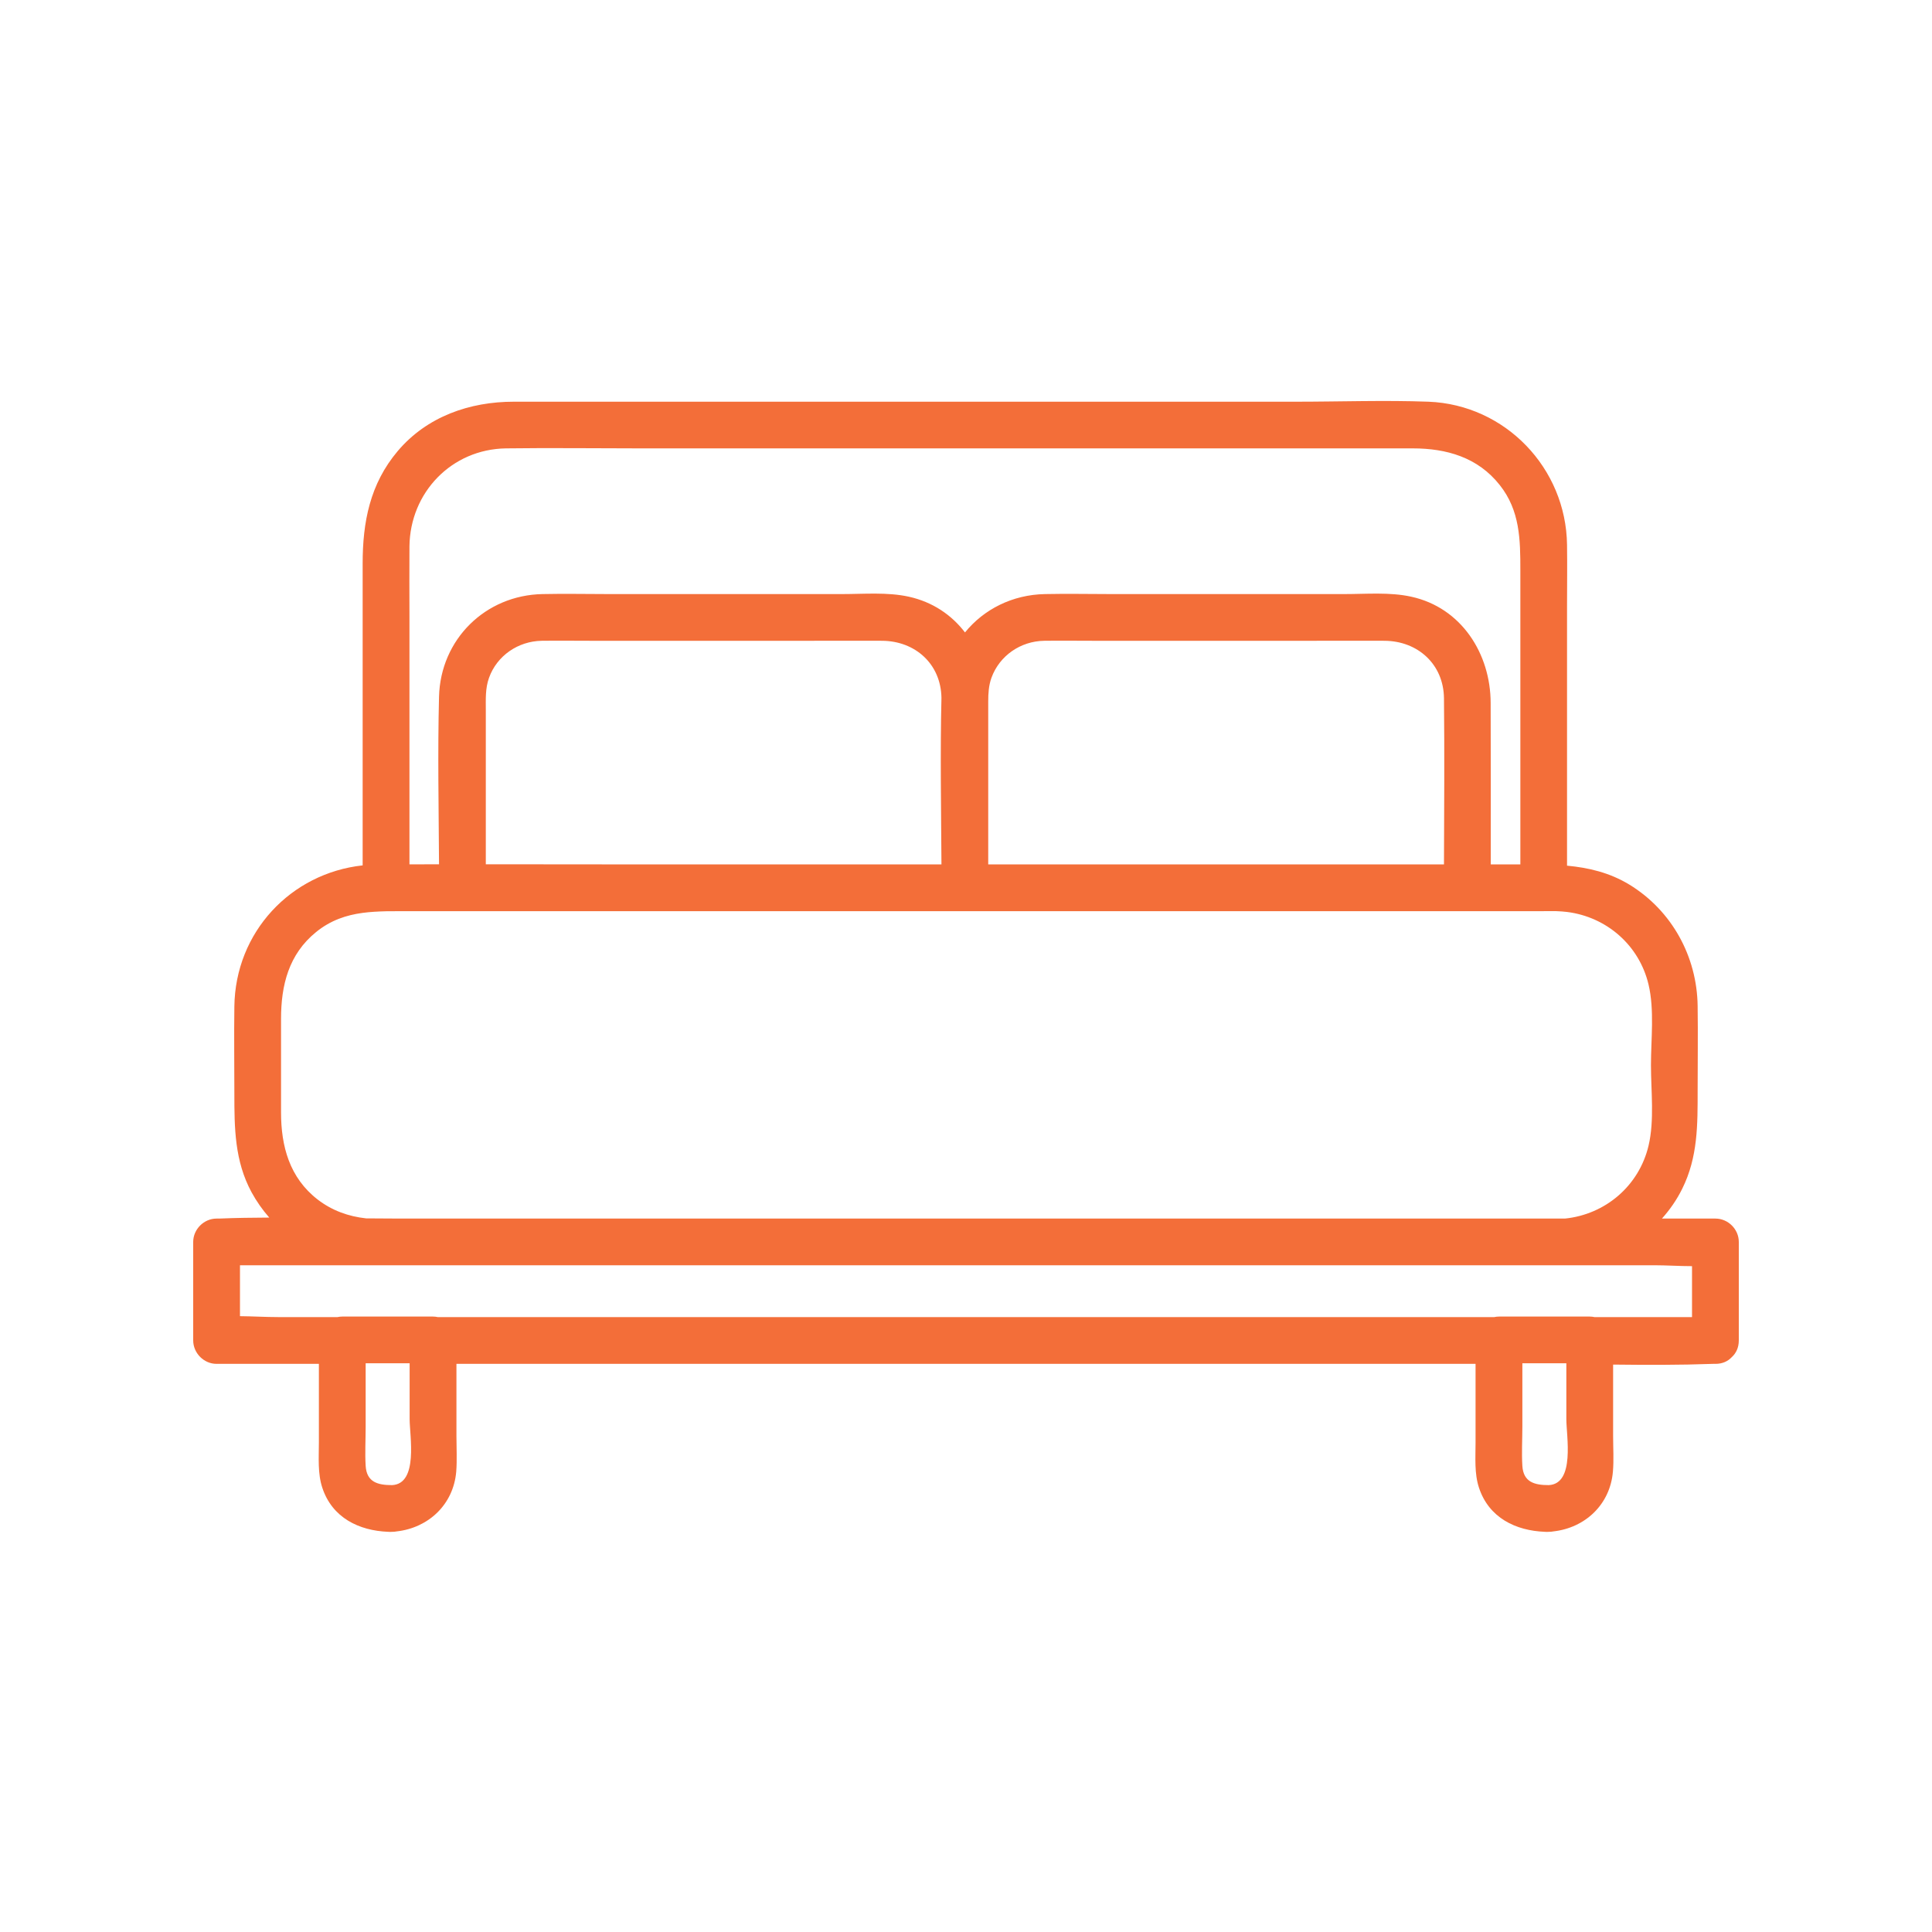 <svg xmlns="http://www.w3.org/2000/svg" xmlns:xlink="http://www.w3.org/1999/xlink" width="100" zoomAndPan="magnify" viewBox="0 0 75 75" height="100" preserveAspectRatio="xMidYMid meet" version="1.0"><defs><clipPath id="c548a42185"><path d="M 7.5 15.52 L 67.5 15.52 L 67.5 59.77 L 7.5 59.77 Z M 7.5 15.52 " clip-rule="nonzero"/></clipPath></defs><g clip-path="url(#c548a42185)"><path fill="#f36e39" d="M 66.594 47.305 L 64.516 47.305 C 64.824 46.961 65.094 46.574 65.305 46.145 C 65.914 44.918 65.902 43.66 65.902 42.332 C 65.902 41.242 65.918 40.148 65.902 39.055 C 65.879 37.133 64.902 35.352 63.258 34.344 C 62.48 33.871 61.668 33.684 60.832 33.605 L 60.832 23.523 C 60.832 22.734 60.844 21.941 60.832 21.148 C 60.793 18.176 58.441 15.711 55.453 15.594 C 53.742 15.531 52.02 15.594 50.309 15.594 L 19.945 15.594 C 18.234 15.594 16.574 16.168 15.438 17.512 C 14.359 18.789 14.078 20.273 14.078 21.879 L 14.078 33.594 C 11.289 33.898 9.133 36.184 9.098 39.074 C 9.082 40.195 9.098 41.32 9.098 42.441 C 9.098 43.785 9.105 45.062 9.766 46.285 C 9.961 46.641 10.191 46.969 10.453 47.266 C 9.805 47.27 9.156 47.277 8.508 47.305 C 8.477 47.305 8.441 47.305 8.406 47.305 C 7.918 47.305 7.5 47.719 7.5 48.211 L 7.5 52.035 C 7.5 52.527 7.914 52.945 8.406 52.945 L 12.379 52.945 L 12.379 56.008 C 12.379 56.582 12.328 57.199 12.512 57.754 C 12.895 58.918 13.934 59.422 15.074 59.465 C 15.117 59.469 15.168 59.469 15.219 59.465 C 15.281 59.465 15.34 59.461 15.398 59.449 C 16.629 59.312 17.602 58.41 17.711 57.129 C 17.746 56.676 17.719 56.207 17.719 55.754 L 17.719 52.945 L 57.281 52.945 L 57.281 56.008 C 57.281 56.582 57.23 57.199 57.414 57.754 C 57.797 58.918 58.836 59.422 59.977 59.465 C 60.023 59.469 60.07 59.469 60.121 59.465 C 60.184 59.465 60.246 59.461 60.301 59.449 C 61.531 59.312 62.504 58.41 62.613 57.129 C 62.652 56.676 62.621 56.207 62.621 55.754 L 62.621 52.973 C 63.914 52.988 65.207 52.992 66.492 52.945 C 66.523 52.941 66.559 52.945 66.594 52.945 C 66.871 52.945 67.082 52.84 67.227 52.684 C 67.391 52.535 67.5 52.32 67.5 52.035 L 67.5 48.211 C 67.5 47.719 67.086 47.305 66.594 47.305 Z M 60.805 52.953 L 60.805 55.086 C 60.805 55.742 61.152 57.602 60.121 57.652 C 59.574 57.652 59.137 57.539 59.098 56.906 C 59.066 56.398 59.098 55.879 59.098 55.371 L 59.098 52.922 L 60.805 52.922 Z M 61.898 51.129 C 61.836 51.117 61.777 51.109 61.715 51.109 L 58.191 51.109 C 58.129 51.109 58.066 51.117 58.008 51.129 L 16.992 51.129 C 16.934 51.117 16.871 51.109 16.809 51.109 L 13.285 51.109 C 13.223 51.109 13.164 51.117 13.102 51.129 L 10.789 51.129 C 10.309 51.129 9.809 51.098 9.316 51.094 L 9.316 49.117 L 64.211 49.117 C 64.691 49.117 65.191 49.152 65.684 49.152 L 65.684 51.129 Z M 15.902 52.945 L 15.902 55.086 C 15.902 55.742 16.25 57.602 15.219 57.652 C 14.668 57.652 14.234 57.539 14.195 56.906 C 14.164 56.398 14.195 55.879 14.195 55.371 L 14.195 52.922 L 15.902 52.922 Z M 12.332 46.566 C 11.238 45.719 10.91 44.496 10.91 43.184 L 10.91 39.551 C 10.91 38.246 11.207 37.043 12.273 36.18 C 12.836 35.723 13.445 35.523 14.078 35.438 C 14.375 35.398 14.68 35.383 14.988 35.375 C 15.207 35.371 15.43 35.371 15.656 35.371 L 59.926 35.371 C 60.09 35.371 60.258 35.367 60.422 35.371 C 60.562 35.375 60.699 35.387 60.832 35.402 C 62.363 35.594 63.633 36.688 63.996 38.219 C 64.23 39.203 64.09 40.348 64.09 41.348 C 64.09 42.344 64.23 43.492 63.996 44.477 C 63.625 46.039 62.316 47.145 60.75 47.305 L 15.547 47.305 C 15.102 47.305 14.656 47.301 14.211 47.297 C 13.531 47.223 12.891 46.996 12.332 46.566 Z M 15.895 21.211 C 15.918 19.117 17.531 17.438 19.641 17.406 C 21.367 17.383 23.098 17.406 24.824 17.406 L 54.844 17.406 C 56.148 17.406 57.367 17.75 58.219 18.828 C 59.008 19.82 59.02 20.953 59.02 22.137 L 59.02 33.555 L 57.871 33.555 C 57.871 31.465 57.875 29.375 57.867 27.285 C 57.863 25.379 56.734 23.59 54.785 23.164 C 53.953 22.98 53.039 23.062 52.191 23.062 L 43.137 23.062 C 42.281 23.062 41.422 23.043 40.566 23.062 C 39.301 23.086 38.191 23.652 37.461 24.551 C 36.941 23.871 36.203 23.367 35.281 23.164 C 34.449 22.98 33.535 23.062 32.688 23.062 L 23.633 23.062 C 22.777 23.062 21.918 23.043 21.062 23.062 C 18.844 23.105 17.102 24.816 17.043 27.043 C 16.988 29.211 17.031 31.383 17.043 33.551 C 16.66 33.551 16.277 33.551 15.895 33.555 L 15.895 23.934 C 15.895 23.027 15.887 22.117 15.895 21.211 Z M 18.984 26.312 C 19.293 25.449 20.117 24.891 21.027 24.875 C 21.648 24.867 22.27 24.875 22.891 24.875 L 31.578 24.875 C 32.465 24.875 33.355 24.871 34.242 24.875 C 35.531 24.883 36.527 25.777 36.547 27.09 C 36.496 29.242 36.535 31.402 36.547 33.555 L 23.363 33.555 C 21.863 33.555 20.363 33.551 18.859 33.551 L 18.859 27.562 C 18.859 27.137 18.836 26.723 18.984 26.312 Z M 38.363 27.234 C 38.363 26.922 38.379 26.617 38.488 26.312 C 38.801 25.449 39.621 24.891 40.531 24.875 C 41.152 24.867 41.777 24.875 42.398 24.875 L 51.082 24.875 C 51.969 24.875 52.859 24.871 53.746 24.875 C 55.039 24.883 56.039 25.785 56.055 27.105 C 56.078 29.254 56.062 31.406 56.055 33.555 L 38.363 33.555 L 38.363 27.562 C 38.363 27.453 38.363 27.344 38.363 27.234 Z M 38.363 27.234 " fill-opacity="1" fill-rule="nonzero"/></g></svg>